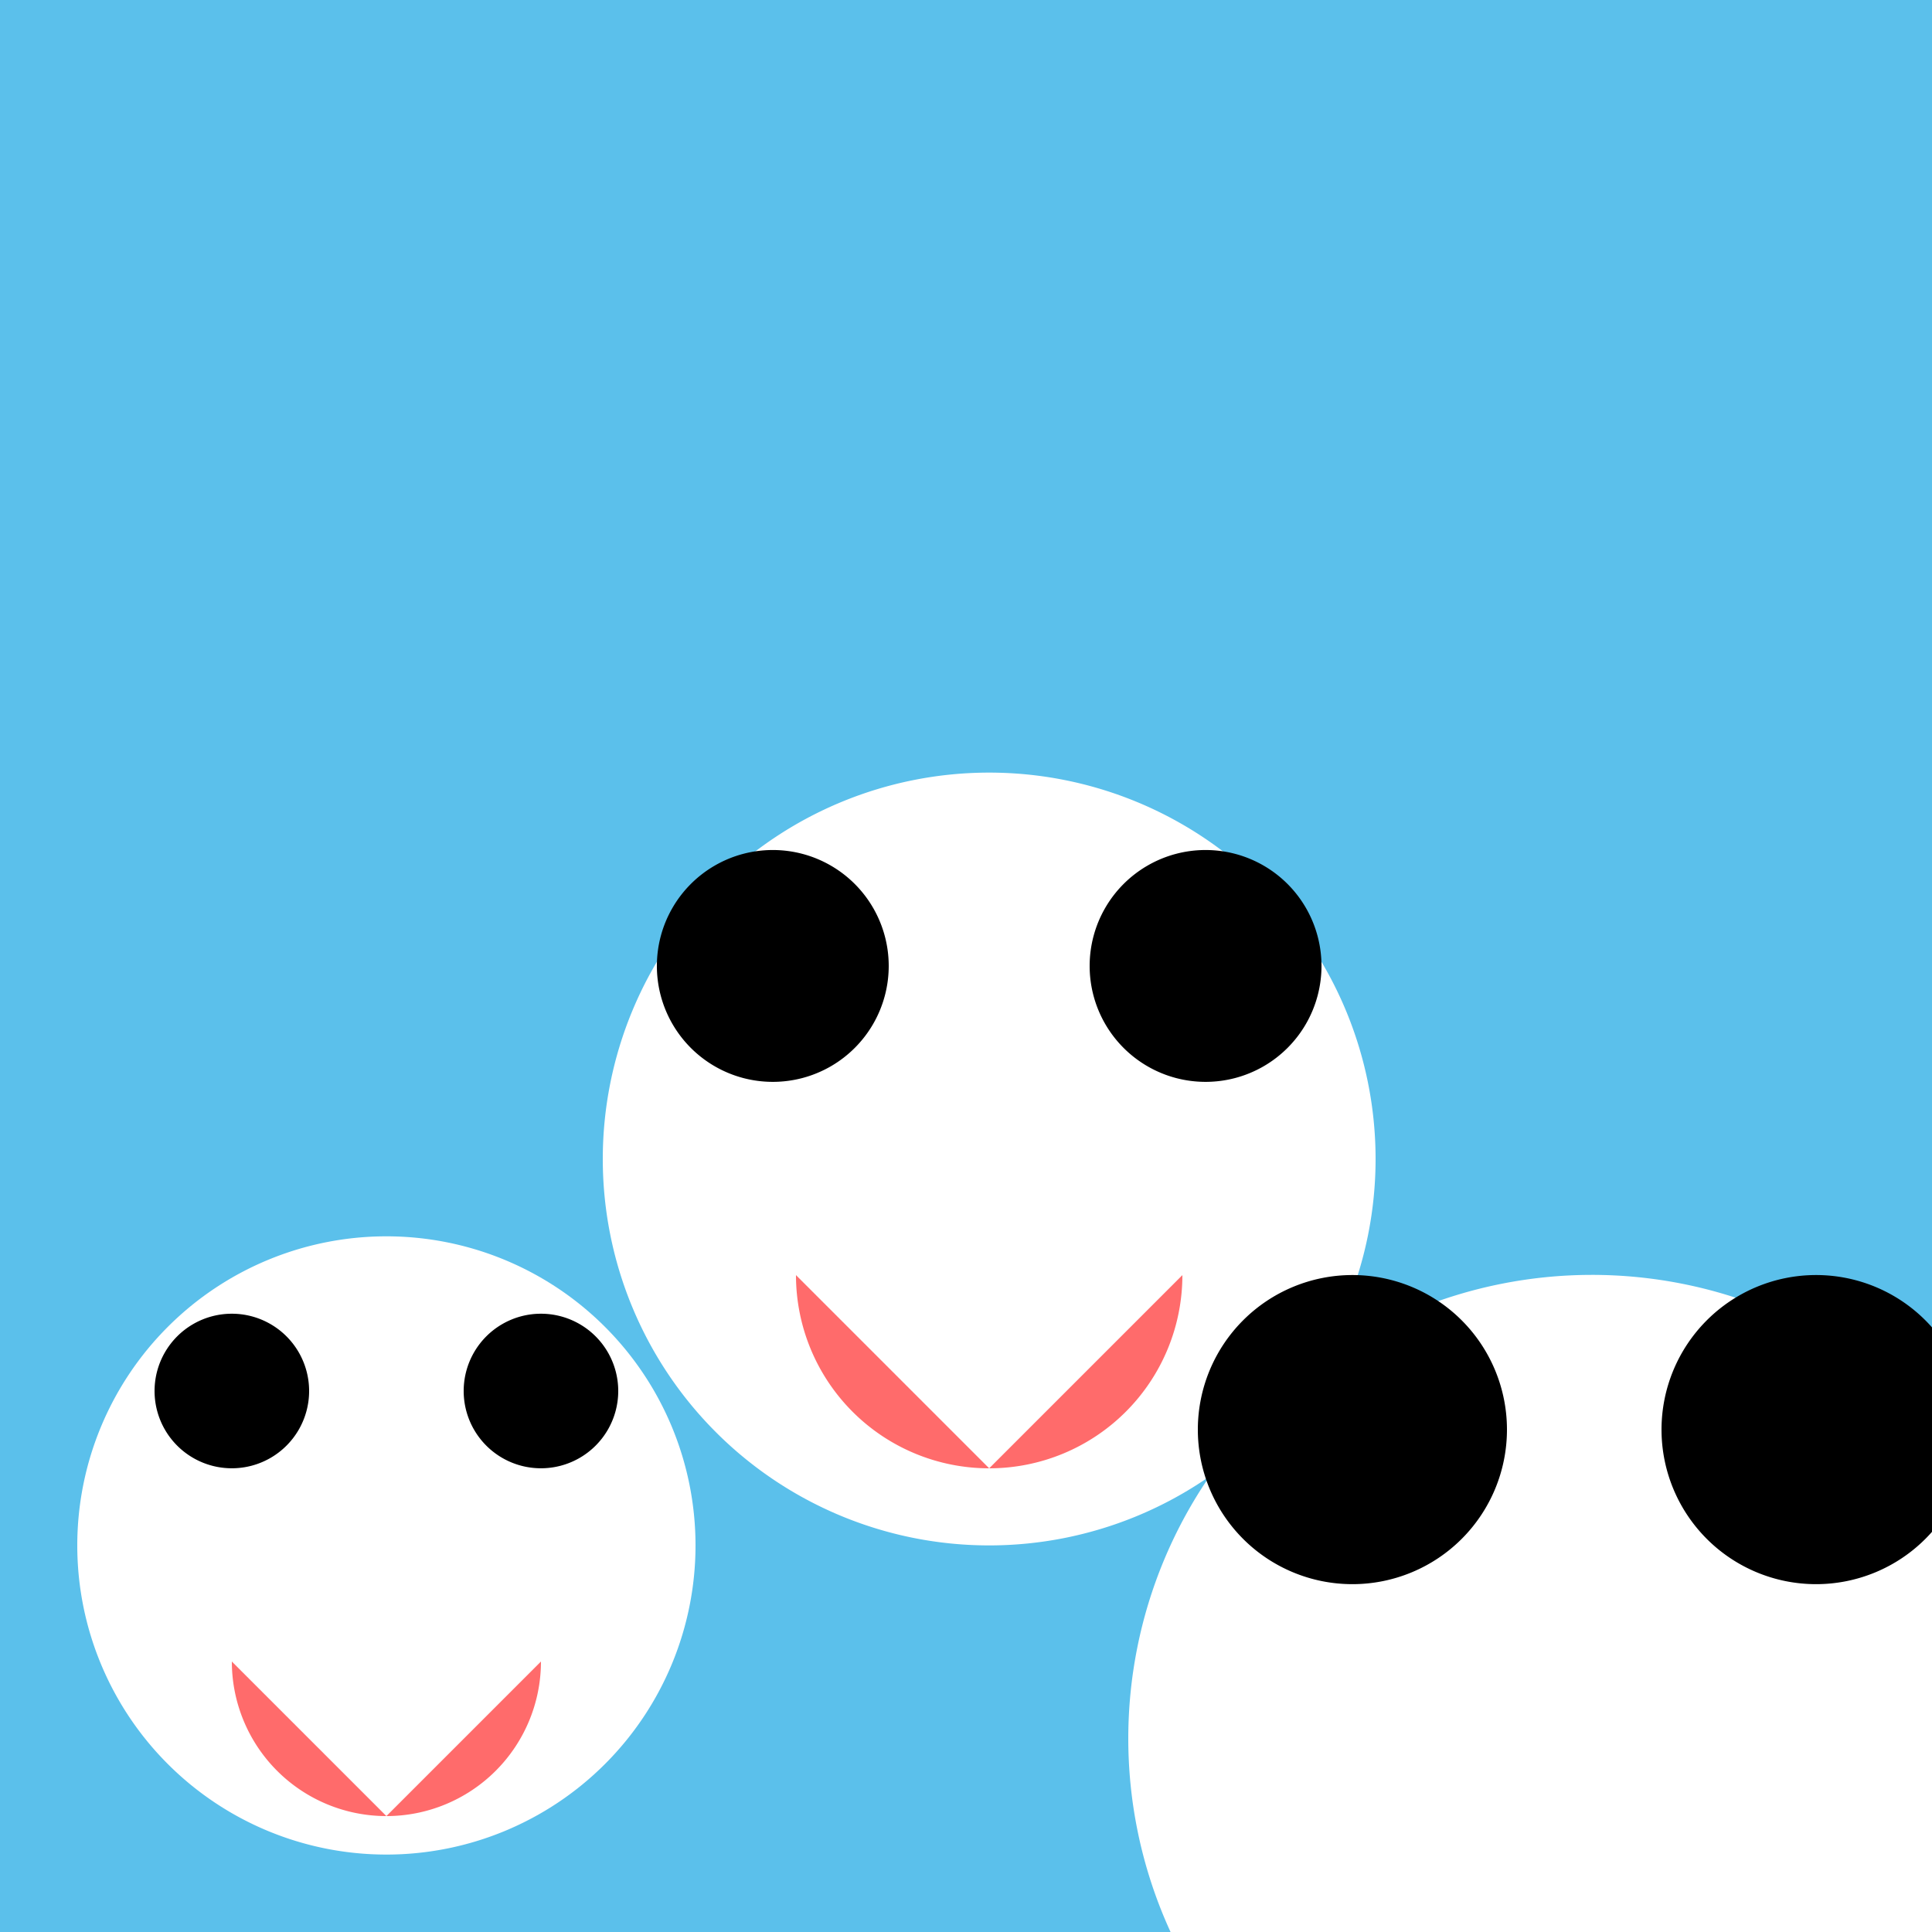 <!--

Generated by DrawGPT.
Free, open source, AI generated images in SVG, PNG, and HTML Canvas format.
https://drawgpt.ai

Created: 2023-11-26T19:27:40.625Z
Link: https://drawgpt.ai/prompt/125683/

-->
<svg xmlns="http://www.w3.org/2000/svg" xmlns:xlink="http://www.w3.org/1999/xlink" width="500" height="500"><defs/><g><rect fill="#5BC0EB" stroke="none" x="0" y="0" width="512" height="512"/><path fill="#FFFFFF" stroke="none" paint-order="stroke fill markers" d=" M 356 300 A 100 100 0 1 1 356 299.9"/><path fill="#000000" stroke="none" paint-order="stroke fill markers" d=" M 230 250 A 30 30 0 1 1 230 249.97"/><path fill="#000000" stroke="none" paint-order="stroke fill markers" d=" M 342 250 A 30 30 0 1 1 342 249.97"/><path fill="#FF6B6B" stroke="none" paint-order="stroke fill markers" d=" M 306 330 A 50 50 0 0 1 206 330 L 206 330 L 256 380 Z"/><path fill="#FFFFFF" stroke="none" paint-order="stroke fill markers" d=" M 180 400 A 80 80 0 1 1 180 399.92"/><path fill="#000000" stroke="none" paint-order="stroke fill markers" d=" M 80 360 A 20 20 0 1 1 80 359.98"/><path fill="#000000" stroke="none" paint-order="stroke fill markers" d=" M 160 360 A 20 20 0 1 1 160 359.98"/><path fill="#FF6B6B" stroke="none" paint-order="stroke fill markers" d=" M 140 430 A 40 40 0 0 1 60 430 L 60 430 L 100 470 Z"/><path fill="#FFFFFF" stroke="none" paint-order="stroke fill markers" d=" M 532 450 A 120 120 0 1 1 532 449.88"/><path fill="#000000" stroke="none" paint-order="stroke fill markers" d=" M 390 370 A 40 40 0 1 1 390 369.96"/><path fill="#000000" stroke="none" paint-order="stroke fill markers" d=" M 510 370 A 40 40 0 1 1 510 369.96"/><path fill="#FF6B6B" stroke="none" paint-order="stroke fill markers" d=" M 492 520 A 80 80 0 0 1 332 520 L 350 520 L 412 600 Z"/></g></svg>